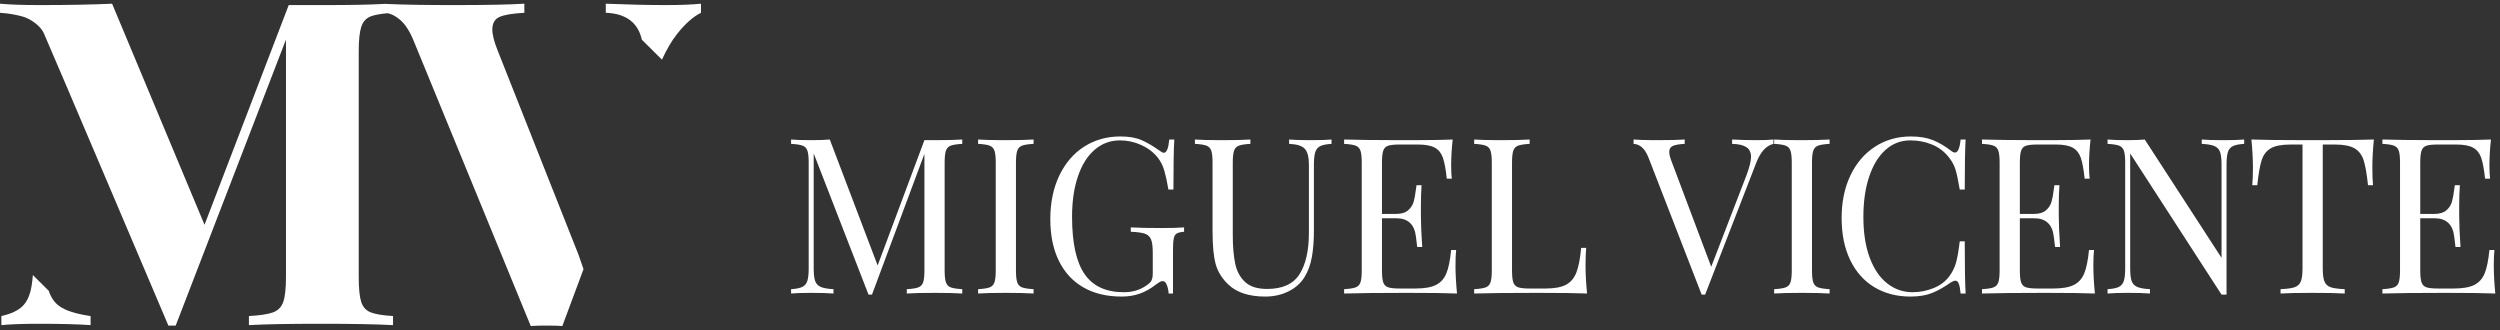 <?xml version="1.0" encoding="UTF-8"?>
<svg width="227px" height="30px" viewBox="0 0 227 30" version="1.1" xmlns="http://www.w3.org/2000/svg" xmlns:xlink="http://www.w3.org/1999/xlink">
    <rect x="0" y="0" width="227" height="30" fill="#333333" stroke="none"/>
    <!-- Generator: Sketch 63.1 (92452) - https://sketch.com -->
    <title>SVG_Mobile_Logo_MiguelVicente_Blanco</title>
    <desc>Created with Sketch.</desc>
    <g id="Symbols" stroke="none" stroke-width="1" fill="none" fill-rule="evenodd">
        <g id="Menu/Menu_04_Mobile_Open" transform="translate(-12, -26)" fill="#FFFFFF">
            <g id="Menu" transform="translate(0, 14)">
                <g id="SVG_Mobile_Logo_MiguelVicente_Blanco" transform="translate(12, 12)">
                    <g id="Logo/Logo_Miguel-Vicente_Playfair-Display">
                        <path d="M60.449,0.461 C58.898,0.461 57.084,0.42 55.006,0.337 L55.006,1.161 C56.836,1.228 57.927,2.045 58.283,3.609 L60.106,5.418 C60.526,4.495 60.979,3.719 61.467,3.099 C62.2,2.165 62.928,1.519 63.648,1.161 L63.648,0.337 C62.817,0.42 61.751,0.461 60.449,0.461" id="Fill-1"></path>
                        <path d="M45.202,4.624 C44.869,3.799 44.703,3.154 44.703,2.686 C44.703,2.11 44.925,1.725 45.368,1.533 C45.811,1.34 46.559,1.217 47.611,1.162 L47.611,0.337 C46.254,0.42 44.149,0.461 41.296,0.461 C38.769,0.461 36.636,0.433 34.98,0.353 L34.978,0.35 C34.972,0.351 34.966,0.351 34.959,0.352 C34.952,0.351 34.944,0.351 34.936,0.35 L34.936,0.353 C33.428,0.433 31.964,0.461 29.166,0.461 L26.216,0.461 L18.571,20.411 L10.179,0.337 C8.351,0.42 6.162,0.461 3.614,0.461 C2.091,0.461 0.886,0.42 -3.3973919e-05,0.337 L-3.3973919e-05,1.162 C0.914,1.217 1.57,1.373 2.015,1.491 C2.81,1.703 3.672,2.37 3.957,2.967 C4.242,3.564 15.289,29.562 15.289,29.562 L15.954,29.562 L25.966,3.594 L25.966,25.152 C25.966,26.197 25.883,26.952 25.717,27.419 C25.551,27.887 25.239,28.202 24.782,28.367 C24.325,28.532 23.598,28.642 22.601,28.697 L22.601,29.521 C24.014,29.439 26.201,29.398 29.166,29.398 C31.99,29.398 34.165,29.439 35.688,29.521 L35.688,28.697 C34.774,28.642 34.102,28.532 33.673,28.367 C33.243,28.202 32.953,27.887 32.801,27.419 C32.648,26.952 32.572,26.197 32.572,25.152 L32.572,4.707 C32.572,3.662 32.648,2.907 32.801,2.439 C32.953,1.972 33.237,1.656 33.652,1.491 C33.991,1.357 34.508,1.26 35.198,1.198 C35.573,1.273 35.957,1.475 36.352,1.821 C36.823,2.233 37.238,2.893 37.599,3.799 L48.193,29.604 C48.497,29.576 48.968,29.562 49.606,29.562 C50.27,29.562 50.755,29.576 51.06,29.604 L52.984,24.438 L52.514,23.091 L45.202,4.624 Z" id="Fill-3"></path>
                        <path d="M4.426,26.405 L2.984,24.975 C2.953,25.356 2.914,25.692 2.866,25.976 C2.728,26.801 2.451,27.413 2.036,27.81 C1.62,28.209 0.983,28.505 0.125,28.697 L0.125,29.521 C0.955,29.439 2.104,29.398 3.572,29.398 C5.539,29.398 7.09,29.439 8.226,29.521 L8.226,28.697 C6.896,28.505 5.948,28.202 5.38,27.79 C4.942,27.472 4.625,27.009 4.426,26.405" id="Fill-6"></path>
                    </g>
                    <g id="Logo/Logo_Miguel-Vicente_Playfair-Display_01" transform="translate(71, 5)" fill-rule="nonzero">
                        <path d="M8.177,21.75 L12.937,8.971 L12.937,19.558 C12.937,20.058 12.897,20.42 12.818,20.644 C12.739,20.868 12.591,21.019 12.374,21.098 C12.156,21.177 11.811,21.23 11.337,21.256 L11.337,21.256 L11.337,21.651 C11.89,21.612 12.732,21.592 13.865,21.592 C14.931,21.592 15.767,21.612 16.373,21.651 L16.373,21.651 L16.373,21.256 C15.899,21.23 15.554,21.177 15.336,21.098 C15.119,21.019 14.971,20.868 14.892,20.644 C14.813,20.42 14.773,20.058 14.773,19.558 L14.773,19.558 L14.773,9.761 C14.773,9.261 14.813,8.899 14.892,8.675 C14.971,8.451 15.119,8.3 15.336,8.221 C15.554,8.142 15.899,8.089 16.373,8.063 L16.373,8.063 L16.373,7.668 C15.767,7.707 14.931,7.727 13.865,7.727 L12.937,7.727 L8.69,19.103 L4.345,7.668 C3.911,7.707 3.351,7.727 2.666,7.727 C1.876,7.727 1.264,7.707 0.83,7.668 L0.83,7.668 L0.83,8.063 C1.304,8.089 1.649,8.142 1.866,8.221 C2.084,8.3 2.232,8.451 2.311,8.675 C2.39,8.899 2.429,9.261 2.429,9.761 L2.429,9.761 L2.429,19.36 C2.429,19.86 2.39,20.239 2.311,20.496 C2.232,20.753 2.08,20.937 1.857,21.049 C1.633,21.161 1.29,21.23 0.83,21.256 L0.83,21.256 L0.83,21.651 C1.264,21.612 1.876,21.592 2.666,21.592 C3.535,21.592 4.207,21.612 4.681,21.651 L4.681,21.651 L4.681,21.256 C4.154,21.23 3.766,21.161 3.516,21.049 C3.265,20.937 3.098,20.756 3.012,20.506 C2.926,20.255 2.884,19.874 2.884,19.36 L2.884,19.36 L2.884,8.932 L7.861,21.75 L8.177,21.75 Z M22.849,21.651 L22.849,21.256 C22.375,21.23 22.029,21.177 21.812,21.098 C21.595,21.019 21.447,20.868 21.368,20.644 C21.289,20.42 21.249,20.058 21.249,19.558 L21.249,19.558 L21.249,9.761 C21.249,9.261 21.289,8.899 21.368,8.675 C21.447,8.451 21.595,8.3 21.812,8.221 C22.029,8.142 22.375,8.089 22.849,8.063 L22.849,8.063 L22.849,7.668 C22.23,7.707 21.394,7.727 20.341,7.727 L20.039,7.727 C19.058,7.723 18.315,7.704 17.813,7.668 L17.813,7.668 L17.813,8.063 C18.287,8.089 18.632,8.142 18.85,8.221 C19.067,8.3 19.215,8.451 19.294,8.675 C19.373,8.899 19.413,9.261 19.413,9.761 L19.413,9.761 L19.413,19.558 C19.413,20.058 19.373,20.42 19.294,20.644 C19.215,20.868 19.067,21.019 18.85,21.098 C18.632,21.177 18.287,21.23 17.813,21.256 L17.813,21.256 L17.813,21.651 C18.366,21.612 19.208,21.592 20.341,21.592 C21.407,21.592 22.243,21.612 22.849,21.651 L22.849,21.651 Z M30.846,21.928 C31.452,21.928 32.001,21.839 32.495,21.661 C32.989,21.483 33.466,21.217 33.927,20.861 C34.124,20.716 34.263,20.624 34.342,20.585 C34.421,20.545 34.5,20.525 34.579,20.525 C34.737,20.525 34.862,20.647 34.954,20.891 C35.046,21.134 35.099,21.388 35.112,21.651 L35.112,21.651 L35.507,21.651 L35.507,17.741 C35.507,17.24 35.53,16.878 35.576,16.654 C35.622,16.43 35.714,16.279 35.853,16.2 C35.991,16.121 36.211,16.068 36.514,16.042 L36.514,16.042 L36.514,15.647 C36.04,15.687 35.356,15.706 34.46,15.706 C33.288,15.706 32.36,15.687 31.675,15.647 L31.675,15.647 L31.675,16.042 C32.268,16.068 32.696,16.128 32.959,16.22 C33.223,16.312 33.407,16.483 33.512,16.733 C33.618,16.983 33.67,17.385 33.67,17.938 L33.67,17.938 L33.67,19.834 C33.67,20.097 33.634,20.305 33.562,20.456 C33.489,20.608 33.334,20.762 33.097,20.92 C32.518,21.329 31.833,21.533 31.043,21.533 C29.424,21.533 28.236,20.983 27.478,19.884 C26.721,18.784 26.343,17.049 26.343,14.679 C26.343,13.284 26.521,12.062 26.876,11.016 C27.232,9.969 27.738,9.162 28.397,8.596 C29.055,8.03 29.819,7.747 30.688,7.747 C31.359,7.747 32.001,7.885 32.614,8.162 C33.226,8.438 33.723,8.813 34.105,9.287 C34.381,9.63 34.585,10.028 34.717,10.482 C34.849,10.937 34.974,11.513 35.092,12.21 L35.092,12.21 L35.547,12.21 C35.547,10.038 35.573,8.524 35.626,7.668 L35.626,7.668 L35.171,7.668 C35.092,8.471 34.928,8.873 34.677,8.873 C34.585,8.873 34.454,8.807 34.282,8.675 C33.69,8.254 33.144,7.934 32.643,7.717 C32.143,7.5 31.504,7.391 30.727,7.391 C29.503,7.391 28.41,7.697 27.449,8.31 C26.488,8.922 25.734,9.798 25.187,10.937 C24.641,12.075 24.368,13.395 24.368,14.897 C24.368,16.358 24.624,17.616 25.138,18.669 C25.652,19.722 26.392,20.529 27.36,21.088 C28.328,21.648 29.49,21.928 30.846,21.928 Z M43.879,21.928 C44.682,21.928 45.403,21.763 46.042,21.434 C46.68,21.105 47.164,20.657 47.493,20.091 C47.783,19.604 47.99,19.021 48.116,18.343 C48.241,17.665 48.303,16.852 48.303,15.904 L48.303,15.904 L48.303,9.959 C48.303,9.459 48.343,9.08 48.422,8.823 C48.501,8.566 48.652,8.382 48.876,8.27 C49.1,8.158 49.442,8.089 49.903,8.063 L49.903,8.063 L49.903,7.668 C49.468,7.707 48.856,7.727 48.066,7.727 L47.784,7.726 C47.05,7.722 46.473,7.703 46.052,7.668 L46.052,7.668 L46.052,8.063 C46.736,8.089 47.207,8.234 47.464,8.497 C47.72,8.761 47.849,9.248 47.849,9.959 L47.849,9.959 L47.849,16.121 C47.849,17.741 47.566,18.998 47,19.893 C46.433,20.789 45.452,21.236 44.057,21.236 C43.175,21.236 42.506,21.026 42.052,20.604 C41.598,20.183 41.298,19.623 41.153,18.926 C41.009,18.228 40.936,17.352 40.936,16.299 L40.936,16.299 L40.936,9.761 C40.936,9.261 40.976,8.899 41.055,8.675 C41.134,8.451 41.282,8.3 41.499,8.221 C41.716,8.142 42.062,8.089 42.536,8.063 L42.536,8.063 L42.536,7.668 C41.93,7.707 41.094,7.727 40.028,7.727 L39.726,7.727 C38.744,7.723 38.002,7.704 37.5,7.668 L37.5,7.668 L37.5,8.063 C37.974,8.089 38.319,8.142 38.537,8.221 C38.754,8.3 38.902,8.451 38.981,8.675 C39.06,8.899 39.099,9.261 39.099,9.761 L39.099,9.761 L39.099,15.963 C39.099,17.319 39.198,18.34 39.396,19.024 C39.593,19.709 39.982,20.321 40.561,20.861 C41.325,21.572 42.431,21.928 43.879,21.928 Z M61.297,21.651 C61.205,20.716 61.159,19.874 61.159,19.123 C61.159,18.531 61.178,18.057 61.218,17.701 L61.218,17.701 L60.764,17.701 C60.671,18.636 60.527,19.344 60.329,19.824 C60.131,20.305 59.819,20.654 59.391,20.871 C58.963,21.088 58.341,21.197 57.524,21.197 L57.524,21.197 L56.083,21.197 C55.609,21.197 55.263,21.161 55.046,21.088 C54.828,21.016 54.68,20.868 54.601,20.644 C54.522,20.42 54.483,20.058 54.483,19.558 L54.483,19.558 L54.483,14.818 L55.786,14.818 C56.313,14.818 56.725,14.956 57.021,15.232 C57.317,15.509 57.498,15.92 57.564,16.467 C57.63,17.013 57.669,17.332 57.682,17.425 L57.682,17.425 L58.137,17.425 C58.058,16.226 58.018,15.292 58.018,14.62 L58.018,14.62 L58.018,13.672 C58.018,12.987 58.038,12.368 58.077,11.815 L58.077,11.815 L57.623,11.815 L57.564,12.21 C57.511,12.658 57.442,13.03 57.357,13.326 C57.271,13.623 57.103,13.879 56.853,14.097 C56.603,14.314 56.247,14.423 55.786,14.423 L55.786,14.423 L54.483,14.423 L54.483,9.761 C54.483,9.261 54.522,8.899 54.601,8.675 C54.68,8.451 54.828,8.303 55.046,8.231 C55.263,8.158 55.609,8.122 56.083,8.122 L56.083,8.122 L57.722,8.122 C58.42,8.122 58.94,8.218 59.282,8.408 C59.625,8.599 59.868,8.902 60.013,9.317 C60.158,9.732 60.276,10.367 60.368,11.223 L60.368,11.223 L60.823,11.223 C60.783,10.92 60.764,10.512 60.764,9.998 C60.764,9.314 60.81,8.537 60.902,7.668 C60.187,7.702 59.045,7.722 57.474,7.726 L55.855,7.726 C53.778,7.722 52.175,7.702 51.046,7.668 L51.046,7.668 L51.046,8.063 C51.52,8.089 51.866,8.142 52.083,8.221 C52.3,8.3 52.449,8.451 52.528,8.675 C52.607,8.899 52.646,9.261 52.646,9.761 L52.646,9.761 L52.646,19.558 C52.646,20.058 52.607,20.42 52.528,20.644 C52.449,20.868 52.3,21.019 52.083,21.098 C51.866,21.177 51.52,21.23 51.046,21.256 L51.046,21.256 L51.046,21.651 C52.337,21.612 54.246,21.592 56.774,21.592 C58.894,21.592 60.401,21.612 61.297,21.651 Z M73.105,21.651 C73.013,20.716 72.967,19.874 72.967,19.123 C72.967,18.452 72.987,17.912 73.026,17.504 L73.026,17.504 L72.572,17.504 C72.48,18.478 72.335,19.222 72.138,19.735 C71.94,20.249 71.627,20.621 71.199,20.851 C70.772,21.082 70.149,21.197 69.333,21.197 L69.333,21.197 L67.891,21.197 C67.417,21.197 67.072,21.161 66.854,21.088 C66.637,21.016 66.489,20.868 66.41,20.644 C66.331,20.42 66.291,20.058 66.291,19.558 L66.291,19.558 L66.291,9.761 C66.291,9.261 66.331,8.899 66.41,8.675 C66.489,8.451 66.637,8.3 66.854,8.221 C67.072,8.142 67.417,8.089 67.891,8.063 L67.891,8.063 L67.891,7.668 C67.272,7.707 66.436,7.727 65.383,7.727 L65.081,7.727 C64.1,7.723 63.358,7.704 62.855,7.668 L62.855,7.668 L62.855,8.063 C63.329,8.089 63.675,8.142 63.892,8.221 C64.109,8.3 64.257,8.451 64.336,8.675 C64.415,8.899 64.455,9.261 64.455,9.761 L64.455,9.761 L64.455,19.558 C64.455,20.058 64.415,20.42 64.336,20.644 C64.257,20.868 64.109,21.019 63.892,21.098 C63.675,21.177 63.329,21.23 62.855,21.256 L62.855,21.256 L62.855,21.651 C64.145,21.612 66.054,21.592 68.583,21.592 C70.702,21.592 72.21,21.612 73.105,21.651 Z M83.826,21.75 L88.467,9.781 C88.849,8.794 89.369,8.221 90.027,8.063 L90.027,8.063 L90.027,7.668 C89.632,7.707 89.138,7.727 88.546,7.727 C87.782,7.727 87.025,7.707 86.275,7.668 L86.275,7.668 L86.275,8.063 C86.854,8.076 87.285,8.175 87.568,8.359 C87.851,8.543 87.993,8.84 87.993,9.248 C87.993,9.617 87.861,10.156 87.598,10.867 L87.598,10.867 L84.379,19.222 L80.804,9.722 C80.646,9.327 80.567,9.017 80.567,8.794 C80.567,8.53 80.675,8.349 80.893,8.25 C81.11,8.152 81.469,8.089 81.969,8.063 L81.969,8.063 L81.969,7.668 C81.416,7.707 80.573,7.727 79.441,7.727 L79.118,7.726 C78.385,7.722 77.788,7.702 77.328,7.668 L77.328,7.668 L77.328,8.063 C77.92,8.089 78.374,8.511 78.69,9.327 L78.69,9.327 L83.51,21.75 L83.826,21.75 Z M95.128,21.651 L95.128,21.256 C94.654,21.23 94.309,21.177 94.092,21.098 C93.874,21.019 93.726,20.868 93.647,20.644 C93.568,20.42 93.529,20.058 93.529,19.558 L93.529,19.558 L93.529,9.761 C93.529,9.261 93.568,8.899 93.647,8.675 C93.726,8.451 93.874,8.3 94.092,8.221 C94.309,8.142 94.654,8.089 95.128,8.063 L95.128,8.063 L95.128,7.668 C94.51,7.707 93.673,7.727 92.62,7.727 L92.318,7.727 C91.337,7.723 90.595,7.704 90.092,7.668 L90.092,7.668 L90.092,8.063 C90.566,8.089 90.912,8.142 91.129,8.221 C91.346,8.3 91.494,8.451 91.573,8.675 C91.652,8.899 91.692,9.261 91.692,9.761 L91.692,9.761 L91.692,19.558 C91.692,20.058 91.652,20.42 91.573,20.644 C91.494,20.868 91.346,21.019 91.129,21.098 C90.912,21.177 90.566,21.23 90.092,21.256 L90.092,21.256 L90.092,21.651 C90.645,21.612 91.488,21.592 92.62,21.592 C93.687,21.592 94.523,21.612 95.128,21.651 L95.128,21.651 Z M102.481,21.928 C103.245,21.928 103.897,21.819 104.437,21.602 C104.976,21.385 105.543,21.065 106.135,20.644 C106.306,20.539 106.445,20.486 106.55,20.486 C106.682,20.486 106.784,20.575 106.856,20.753 C106.928,20.93 106.984,21.23 107.024,21.651 L107.024,21.651 L107.478,21.651 C107.425,20.756 107.399,19.176 107.399,16.911 L107.399,16.911 L106.945,16.911 C106.84,17.78 106.728,18.425 106.609,18.847 C106.491,19.268 106.3,19.663 106.036,20.032 C105.681,20.532 105.194,20.907 104.575,21.157 C103.956,21.408 103.317,21.533 102.659,21.533 C101.803,21.533 101.036,21.266 100.358,20.733 C99.68,20.2 99.15,19.419 98.768,18.392 C98.386,17.365 98.195,16.134 98.195,14.699 C98.195,13.29 98.373,12.062 98.729,11.016 C99.084,9.969 99.581,9.162 100.22,8.596 C100.858,8.03 101.606,7.747 102.462,7.747 C103.173,7.747 103.834,7.875 104.446,8.132 C105.059,8.389 105.562,8.774 105.957,9.287 C106.234,9.63 106.431,9.989 106.55,10.364 C106.668,10.739 106.8,11.355 106.945,12.21 L106.945,12.21 L107.399,12.21 C107.399,10.038 107.425,8.524 107.478,7.668 L107.478,7.668 L107.024,7.668 C106.945,8.458 106.774,8.853 106.51,8.853 C106.405,8.853 106.28,8.794 106.135,8.675 C105.608,8.267 105.069,7.951 104.516,7.727 C103.963,7.503 103.291,7.391 102.501,7.391 C101.29,7.391 100.207,7.701 99.252,8.32 C98.297,8.938 97.554,9.807 97.02,10.927 C96.487,12.046 96.22,13.33 96.22,14.778 C96.22,16.266 96.48,17.546 97,18.619 C97.521,19.693 98.251,20.512 99.193,21.078 C100.134,21.645 101.23,21.928 102.481,21.928 Z M119.216,21.651 C119.123,20.716 119.077,19.874 119.077,19.123 C119.077,18.531 119.097,18.057 119.137,17.701 L119.137,17.701 L118.682,17.701 C118.59,18.636 118.445,19.344 118.248,19.824 C118.05,20.305 117.738,20.654 117.31,20.871 C116.882,21.088 116.26,21.197 115.443,21.197 L115.443,21.197 L114.001,21.197 C113.527,21.197 113.182,21.161 112.965,21.088 C112.747,21.016 112.599,20.868 112.52,20.644 C112.441,20.42 112.402,20.058 112.402,19.558 L112.402,19.558 L112.402,14.818 L113.705,14.818 C114.232,14.818 114.643,14.956 114.94,15.232 C115.236,15.509 115.417,15.92 115.483,16.467 C115.549,17.013 115.588,17.332 115.601,17.425 L115.601,17.425 L116.055,17.425 C115.976,16.226 115.937,15.292 115.937,14.62 L115.937,14.62 L115.937,13.672 C115.937,12.987 115.957,12.368 115.996,11.815 L115.996,11.815 L115.542,11.815 L115.483,12.21 C115.43,12.658 115.361,13.03 115.275,13.326 C115.19,13.623 115.022,13.879 114.772,14.097 C114.522,14.314 114.166,14.423 113.705,14.423 L113.705,14.423 L112.402,14.423 L112.402,9.761 C112.402,9.261 112.441,8.899 112.52,8.675 C112.599,8.451 112.747,8.303 112.965,8.231 C113.182,8.158 113.527,8.122 114.001,8.122 L114.001,8.122 L115.641,8.122 C116.339,8.122 116.859,8.218 117.201,8.408 C117.543,8.599 117.787,8.902 117.932,9.317 C118.077,9.732 118.195,10.367 118.287,11.223 L118.287,11.223 L118.742,11.223 C118.702,10.92 118.682,10.512 118.682,9.998 C118.682,9.314 118.728,8.537 118.821,7.668 C118.106,7.702 116.963,7.722 115.392,7.726 L113.774,7.726 C111.697,7.722 110.094,7.702 108.965,7.668 L108.965,7.668 L108.965,8.063 C109.439,8.089 109.785,8.142 110.002,8.221 C110.219,8.3 110.367,8.451 110.446,8.675 C110.525,8.899 110.565,9.261 110.565,9.761 L110.565,9.761 L110.565,19.558 C110.565,20.058 110.525,20.42 110.446,20.644 C110.367,20.868 110.219,21.019 110.002,21.098 C109.785,21.177 109.439,21.23 108.965,21.256 L108.965,21.256 L108.965,21.651 C110.255,21.612 112.165,21.592 114.693,21.592 C116.813,21.592 118.32,21.612 119.216,21.651 Z M131.17,21.75 L131.17,9.959 C131.17,9.459 131.21,9.08 131.289,8.823 C131.368,8.566 131.519,8.382 131.743,8.27 C131.967,8.158 132.309,8.089 132.77,8.063 L132.77,8.063 L132.77,7.668 C132.336,7.707 131.723,7.727 130.933,7.727 L130.651,7.726 C129.917,7.722 129.34,7.703 128.919,7.668 L128.919,7.668 L128.919,8.063 C129.445,8.089 129.834,8.158 130.084,8.27 C130.334,8.382 130.502,8.563 130.588,8.813 C130.673,9.064 130.716,9.445 130.716,9.959 L130.716,9.959 L130.716,18.412 L123.744,7.668 C123.31,7.707 122.796,7.727 122.204,7.727 C121.414,7.727 120.801,7.707 120.367,7.668 L120.367,7.668 L120.367,8.063 C120.841,8.089 121.186,8.142 121.404,8.221 C121.621,8.3 121.769,8.451 121.848,8.675 C121.927,8.899 121.967,9.261 121.967,9.761 L121.967,9.761 L121.967,19.36 C121.967,19.86 121.927,20.239 121.848,20.496 C121.769,20.753 121.618,20.937 121.394,21.049 C121.17,21.161 120.828,21.23 120.367,21.256 L120.367,21.256 L120.367,21.651 C120.801,21.612 121.414,21.592 122.204,21.592 C123.073,21.592 123.744,21.612 124.218,21.651 L124.218,21.651 L124.218,21.256 C123.691,21.23 123.303,21.161 123.053,21.049 C122.803,20.937 122.635,20.756 122.549,20.506 C122.464,20.255 122.421,19.874 122.421,19.36 L122.421,19.36 L122.421,8.932 L130.716,21.75 L131.17,21.75 Z M141.9,21.651 L141.9,21.256 C141.308,21.23 140.88,21.171 140.617,21.078 C140.353,20.986 140.169,20.815 140.064,20.565 C139.958,20.315 139.906,19.913 139.906,19.36 L139.906,19.36 L139.906,8.122 L140.972,8.122 C141.788,8.122 142.394,8.237 142.789,8.468 C143.184,8.698 143.461,9.06 143.619,9.554 C143.777,10.048 143.908,10.802 144.014,11.815 L144.014,11.815 L144.468,11.815 C144.428,11.394 144.409,10.854 144.409,10.196 C144.409,9.445 144.455,8.603 144.547,7.668 C143.576,7.703 142.006,7.722 139.838,7.726 L138.152,7.726 C135.974,7.722 134.399,7.703 133.427,7.668 C133.52,8.603 133.566,9.445 133.566,10.196 C133.566,10.854 133.546,11.394 133.506,11.815 L133.506,11.815 L133.961,11.815 C134.066,10.802 134.198,10.048 134.356,9.554 C134.514,9.06 134.79,8.698 135.185,8.468 C135.58,8.237 136.186,8.122 137.002,8.122 L137.002,8.122 L138.069,8.122 L138.069,19.36 C138.069,19.913 138.016,20.315 137.911,20.565 C137.805,20.815 137.621,20.986 137.358,21.078 C137.094,21.171 136.667,21.23 136.074,21.256 L136.074,21.256 L136.074,21.651 C136.706,21.612 137.68,21.592 138.997,21.592 C140.248,21.592 141.216,21.612 141.9,21.651 L141.9,21.651 Z M155.573,21.651 C155.481,20.716 155.435,19.874 155.435,19.123 C155.435,18.531 155.455,18.057 155.494,17.701 L155.494,17.701 L155.04,17.701 C154.948,18.636 154.803,19.344 154.606,19.824 C154.408,20.305 154.095,20.654 153.667,20.871 C153.24,21.088 152.617,21.197 151.801,21.197 L151.801,21.197 L150.359,21.197 C149.885,21.197 149.54,21.161 149.322,21.088 C149.105,21.016 148.957,20.868 148.878,20.644 C148.799,20.42 148.759,20.058 148.759,19.558 L148.759,19.558 L148.759,14.818 L150.063,14.818 C150.59,14.818 151.001,14.956 151.297,15.232 C151.594,15.509 151.775,15.92 151.841,16.467 C151.906,17.013 151.946,17.332 151.959,17.425 L151.959,17.425 L152.413,17.425 C152.334,16.226 152.295,15.292 152.295,14.62 L152.295,14.62 L152.295,13.672 C152.295,12.987 152.315,12.368 152.354,11.815 L152.354,11.815 L151.9,11.815 L151.841,12.21 C151.788,12.658 151.719,13.03 151.633,13.326 C151.548,13.623 151.38,13.879 151.13,14.097 C150.879,14.314 150.524,14.423 150.063,14.423 L150.063,14.423 L148.759,14.423 L148.759,9.761 C148.759,9.261 148.799,8.899 148.878,8.675 C148.957,8.451 149.105,8.303 149.322,8.231 C149.54,8.158 149.885,8.122 150.359,8.122 L150.359,8.122 L151.999,8.122 C152.696,8.122 153.216,8.218 153.559,8.408 C153.901,8.599 154.145,8.902 154.29,9.317 C154.434,9.732 154.553,10.367 154.645,11.223 L154.645,11.223 L155.099,11.223 C155.06,10.92 155.04,10.512 155.04,9.998 C155.04,9.314 155.086,8.537 155.178,7.668 C154.464,7.702 153.321,7.722 151.75,7.726 L150.132,7.726 C148.055,7.722 146.452,7.702 145.323,7.668 L145.323,7.668 L145.323,8.063 C145.797,8.089 146.143,8.142 146.36,8.221 C146.577,8.3 146.725,8.451 146.804,8.675 C146.883,8.899 146.923,9.261 146.923,9.761 L146.923,9.761 L146.923,19.558 C146.923,20.058 146.883,20.42 146.804,20.644 C146.725,20.868 146.577,21.019 146.36,21.098 C146.143,21.177 145.797,21.23 145.323,21.256 L145.323,21.256 L145.323,21.651 C146.613,21.612 148.522,21.592 151.051,21.592 C153.17,21.592 154.678,21.612 155.573,21.651 Z" id="MIGUELVICENTE"></path>
                    </g>
                </g>
            </g>
        </g>
    </g>
</svg>
